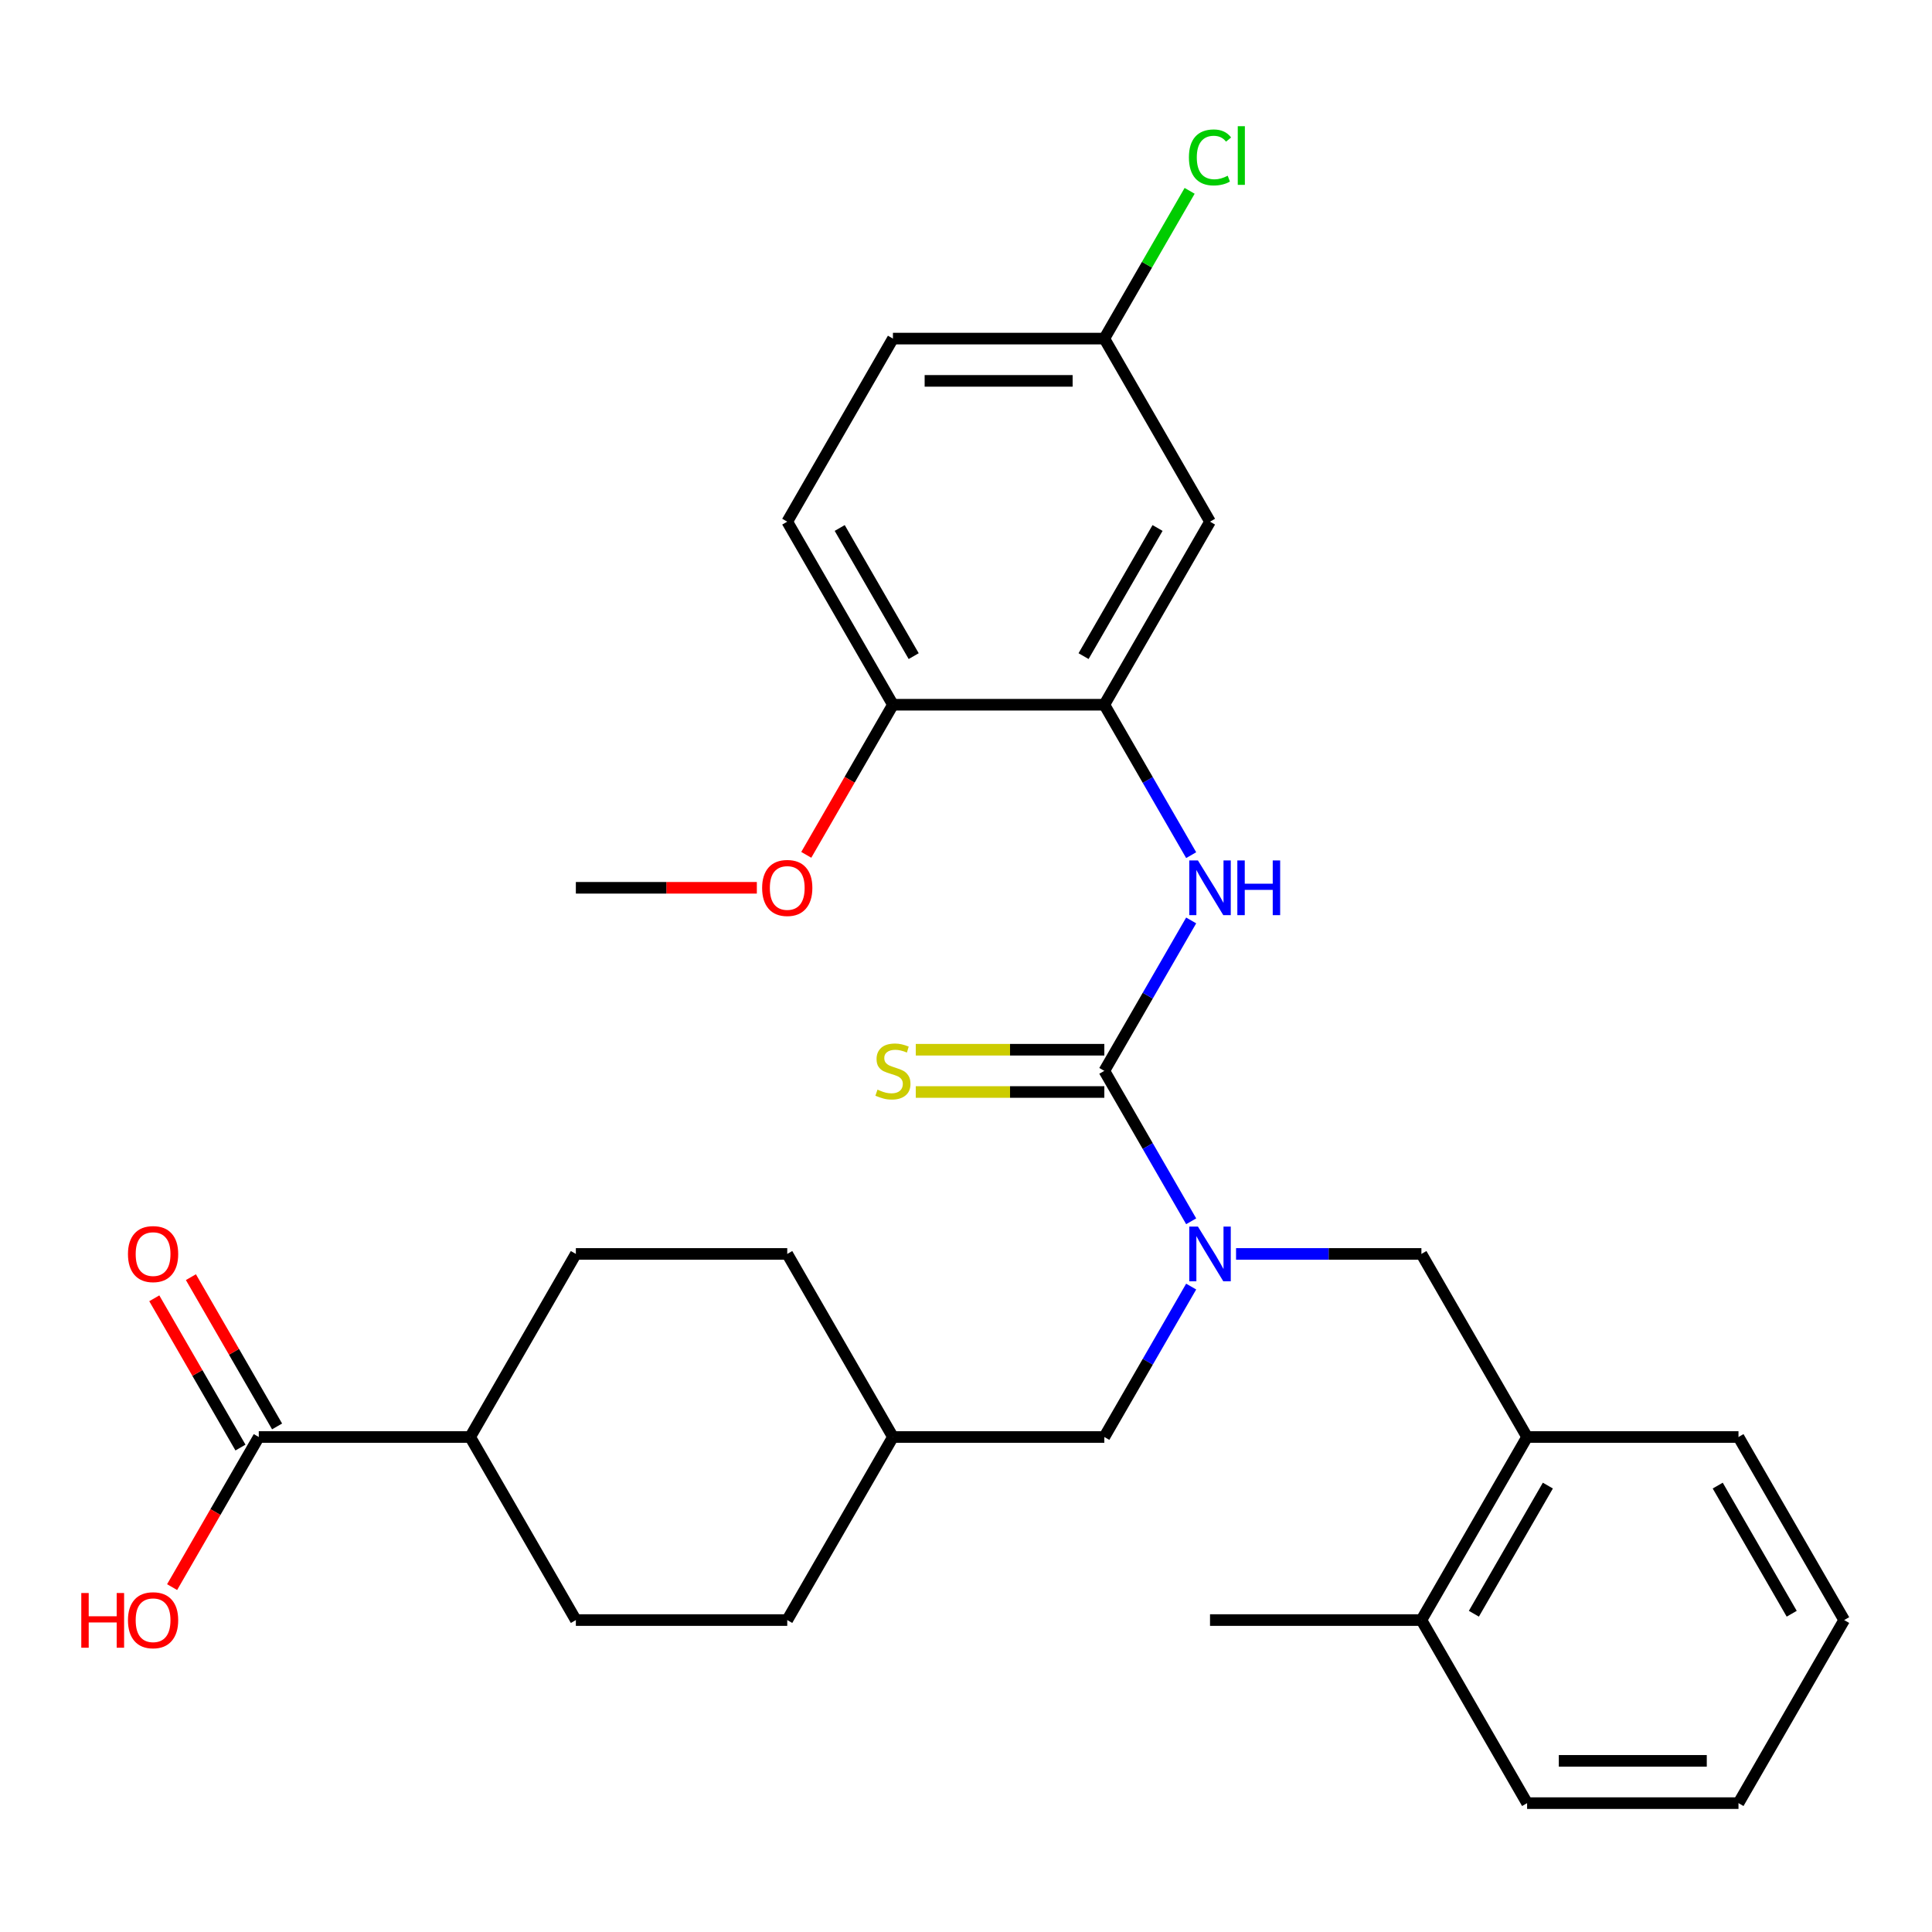 <?xml version='1.0' encoding='iso-8859-1'?>
<svg version='1.1' baseProfile='full'
              xmlns='http://www.w3.org/2000/svg'
                      xmlns:rdkit='http://www.rdkit.org/xml'
                      xmlns:xlink='http://www.w3.org/1999/xlink'
                  xml:space='preserve'
width='1000px' height='1000px' viewBox='0 0 1000 1000'>
<!-- END OF HEADER -->
<rect style='opacity:1.0;fill:#FFFFFF;stroke:none' width='1000' height='1000' x='0' y='0'> </rect>
<path class='bond-0' d='M 571.597,554.277 L 594.073,593.207' style='fill:none;fill-rule:evenodd;stroke:#000000;stroke-width:6px;stroke-linecap:butt;stroke-linejoin:miter;stroke-opacity:1' />
<path class='bond-0' d='M 594.073,593.207 L 616.549,632.137' style='fill:none;fill-rule:evenodd;stroke:#0000FF;stroke-width:6px;stroke-linecap:butt;stroke-linejoin:miter;stroke-opacity:1' />
<path class='bond-1' d='M 571.597,554.277 L 594.073,515.347' style='fill:none;fill-rule:evenodd;stroke:#000000;stroke-width:6px;stroke-linecap:butt;stroke-linejoin:miter;stroke-opacity:1' />
<path class='bond-1' d='M 594.073,515.347 L 616.549,476.417' style='fill:none;fill-rule:evenodd;stroke:#0000FF;stroke-width:6px;stroke-linecap:butt;stroke-linejoin:miter;stroke-opacity:1' />
<path class='bond-6' d='M 571.597,543.336 L 522.798,543.336' style='fill:none;fill-rule:evenodd;stroke:#000000;stroke-width:6px;stroke-linecap:butt;stroke-linejoin:miter;stroke-opacity:1' />
<path class='bond-6' d='M 522.798,543.336 L 473.998,543.336' style='fill:none;fill-rule:evenodd;stroke:#CCCC00;stroke-width:6px;stroke-linecap:butt;stroke-linejoin:miter;stroke-opacity:1' />
<path class='bond-6' d='M 571.597,565.219 L 522.798,565.219' style='fill:none;fill-rule:evenodd;stroke:#000000;stroke-width:6px;stroke-linecap:butt;stroke-linejoin:miter;stroke-opacity:1' />
<path class='bond-6' d='M 522.798,565.219 L 473.998,565.219' style='fill:none;fill-rule:evenodd;stroke:#CCCC00;stroke-width:6px;stroke-linecap:butt;stroke-linejoin:miter;stroke-opacity:1' />
<path class='bond-4' d='M 639.779,649.032 L 687.749,649.032' style='fill:none;fill-rule:evenodd;stroke:#0000FF;stroke-width:6px;stroke-linecap:butt;stroke-linejoin:miter;stroke-opacity:1' />
<path class='bond-4' d='M 687.749,649.032 L 735.718,649.032' style='fill:none;fill-rule:evenodd;stroke:#000000;stroke-width:6px;stroke-linecap:butt;stroke-linejoin:miter;stroke-opacity:1' />
<path class='bond-9' d='M 616.549,665.928 L 594.073,704.858' style='fill:none;fill-rule:evenodd;stroke:#0000FF;stroke-width:6px;stroke-linecap:butt;stroke-linejoin:miter;stroke-opacity:1' />
<path class='bond-9' d='M 594.073,704.858 L 571.597,743.788' style='fill:none;fill-rule:evenodd;stroke:#000000;stroke-width:6px;stroke-linecap:butt;stroke-linejoin:miter;stroke-opacity:1' />
<path class='bond-2' d='M 616.549,442.627 L 594.073,403.697' style='fill:none;fill-rule:evenodd;stroke:#0000FF;stroke-width:6px;stroke-linecap:butt;stroke-linejoin:miter;stroke-opacity:1' />
<path class='bond-2' d='M 594.073,403.697 L 571.597,364.767' style='fill:none;fill-rule:evenodd;stroke:#000000;stroke-width:6px;stroke-linecap:butt;stroke-linejoin:miter;stroke-opacity:1' />
<path class='bond-5' d='M 571.597,364.767 L 626.304,270.012' style='fill:none;fill-rule:evenodd;stroke:#000000;stroke-width:6px;stroke-linecap:butt;stroke-linejoin:miter;stroke-opacity:1' />
<path class='bond-5' d='M 560.852,339.612 L 599.147,273.284' style='fill:none;fill-rule:evenodd;stroke:#000000;stroke-width:6px;stroke-linecap:butt;stroke-linejoin:miter;stroke-opacity:1' />
<path class='bond-8' d='M 571.597,364.767 L 462.183,364.767' style='fill:none;fill-rule:evenodd;stroke:#000000;stroke-width:6px;stroke-linecap:butt;stroke-linejoin:miter;stroke-opacity:1' />
<path class='bond-3' d='M 133.942,743.788 L 243.355,743.788' style='fill:none;fill-rule:evenodd;stroke:#000000;stroke-width:6px;stroke-linecap:butt;stroke-linejoin:miter;stroke-opacity:1' />
<path class='bond-11' d='M 143.417,738.317 L 121.114,699.687' style='fill:none;fill-rule:evenodd;stroke:#000000;stroke-width:6px;stroke-linecap:butt;stroke-linejoin:miter;stroke-opacity:1' />
<path class='bond-11' d='M 121.114,699.687 L 98.811,661.057' style='fill:none;fill-rule:evenodd;stroke:#FF0000;stroke-width:6px;stroke-linecap:butt;stroke-linejoin:miter;stroke-opacity:1' />
<path class='bond-11' d='M 124.466,749.258 L 102.163,710.628' style='fill:none;fill-rule:evenodd;stroke:#000000;stroke-width:6px;stroke-linecap:butt;stroke-linejoin:miter;stroke-opacity:1' />
<path class='bond-11' d='M 102.163,710.628 L 79.86,671.998' style='fill:none;fill-rule:evenodd;stroke:#FF0000;stroke-width:6px;stroke-linecap:butt;stroke-linejoin:miter;stroke-opacity:1' />
<path class='bond-17' d='M 133.942,743.788 L 111.512,782.637' style='fill:none;fill-rule:evenodd;stroke:#000000;stroke-width:6px;stroke-linecap:butt;stroke-linejoin:miter;stroke-opacity:1' />
<path class='bond-17' d='M 111.512,782.637 L 89.082,821.487' style='fill:none;fill-rule:evenodd;stroke:#FF0000;stroke-width:6px;stroke-linecap:butt;stroke-linejoin:miter;stroke-opacity:1' />
<path class='bond-7' d='M 735.718,649.032 L 790.425,743.788' style='fill:none;fill-rule:evenodd;stroke:#000000;stroke-width:6px;stroke-linecap:butt;stroke-linejoin:miter;stroke-opacity:1' />
<path class='bond-14' d='M 626.304,270.012 L 571.597,175.257' style='fill:none;fill-rule:evenodd;stroke:#000000;stroke-width:6px;stroke-linecap:butt;stroke-linejoin:miter;stroke-opacity:1' />
<path class='bond-12' d='M 790.425,743.788 L 735.718,838.543' style='fill:none;fill-rule:evenodd;stroke:#000000;stroke-width:6px;stroke-linecap:butt;stroke-linejoin:miter;stroke-opacity:1' />
<path class='bond-12' d='M 801.17,768.942 L 762.875,835.271' style='fill:none;fill-rule:evenodd;stroke:#000000;stroke-width:6px;stroke-linecap:butt;stroke-linejoin:miter;stroke-opacity:1' />
<path class='bond-24' d='M 790.425,743.788 L 899.839,743.788' style='fill:none;fill-rule:evenodd;stroke:#000000;stroke-width:6px;stroke-linecap:butt;stroke-linejoin:miter;stroke-opacity:1' />
<path class='bond-13' d='M 462.183,364.767 L 407.476,270.012' style='fill:none;fill-rule:evenodd;stroke:#000000;stroke-width:6px;stroke-linecap:butt;stroke-linejoin:miter;stroke-opacity:1' />
<path class='bond-13' d='M 472.928,339.612 L 434.633,273.284' style='fill:none;fill-rule:evenodd;stroke:#000000;stroke-width:6px;stroke-linecap:butt;stroke-linejoin:miter;stroke-opacity:1' />
<path class='bond-23' d='M 462.183,364.767 L 439.753,403.617' style='fill:none;fill-rule:evenodd;stroke:#000000;stroke-width:6px;stroke-linecap:butt;stroke-linejoin:miter;stroke-opacity:1' />
<path class='bond-23' d='M 439.753,403.617 L 417.323,442.467' style='fill:none;fill-rule:evenodd;stroke:#FF0000;stroke-width:6px;stroke-linecap:butt;stroke-linejoin:miter;stroke-opacity:1' />
<path class='bond-18' d='M 571.597,743.788 L 462.183,743.788' style='fill:none;fill-rule:evenodd;stroke:#000000;stroke-width:6px;stroke-linecap:butt;stroke-linejoin:miter;stroke-opacity:1' />
<path class='bond-10' d='M 243.355,743.788 L 298.062,838.543' style='fill:none;fill-rule:evenodd;stroke:#000000;stroke-width:6px;stroke-linecap:butt;stroke-linejoin:miter;stroke-opacity:1' />
<path class='bond-31' d='M 243.355,743.788 L 298.062,649.032' style='fill:none;fill-rule:evenodd;stroke:#000000;stroke-width:6px;stroke-linecap:butt;stroke-linejoin:miter;stroke-opacity:1' />
<path class='bond-25' d='M 735.718,838.543 L 626.304,838.543' style='fill:none;fill-rule:evenodd;stroke:#000000;stroke-width:6px;stroke-linecap:butt;stroke-linejoin:miter;stroke-opacity:1' />
<path class='bond-26' d='M 735.718,838.543 L 790.425,933.298' style='fill:none;fill-rule:evenodd;stroke:#000000;stroke-width:6px;stroke-linecap:butt;stroke-linejoin:miter;stroke-opacity:1' />
<path class='bond-19' d='M 407.476,270.012 L 462.183,175.257' style='fill:none;fill-rule:evenodd;stroke:#000000;stroke-width:6px;stroke-linecap:butt;stroke-linejoin:miter;stroke-opacity:1' />
<path class='bond-20' d='M 571.597,175.257 L 593.675,137.017' style='fill:none;fill-rule:evenodd;stroke:#000000;stroke-width:6px;stroke-linecap:butt;stroke-linejoin:miter;stroke-opacity:1' />
<path class='bond-20' d='M 593.675,137.017 L 615.753,98.777' style='fill:none;fill-rule:evenodd;stroke:#00CC00;stroke-width:6px;stroke-linecap:butt;stroke-linejoin:miter;stroke-opacity:1' />
<path class='bond-30' d='M 571.597,175.257 L 462.183,175.257' style='fill:none;fill-rule:evenodd;stroke:#000000;stroke-width:6px;stroke-linecap:butt;stroke-linejoin:miter;stroke-opacity:1' />
<path class='bond-30' d='M 555.185,197.139 L 478.595,197.139' style='fill:none;fill-rule:evenodd;stroke:#000000;stroke-width:6px;stroke-linecap:butt;stroke-linejoin:miter;stroke-opacity:1' />
<path class='bond-15' d='M 298.062,649.032 L 407.476,649.032' style='fill:none;fill-rule:evenodd;stroke:#000000;stroke-width:6px;stroke-linecap:butt;stroke-linejoin:miter;stroke-opacity:1' />
<path class='bond-16' d='M 298.062,838.543 L 407.476,838.543' style='fill:none;fill-rule:evenodd;stroke:#000000;stroke-width:6px;stroke-linecap:butt;stroke-linejoin:miter;stroke-opacity:1' />
<path class='bond-21' d='M 462.183,743.788 L 407.476,649.032' style='fill:none;fill-rule:evenodd;stroke:#000000;stroke-width:6px;stroke-linecap:butt;stroke-linejoin:miter;stroke-opacity:1' />
<path class='bond-22' d='M 462.183,743.788 L 407.476,838.543' style='fill:none;fill-rule:evenodd;stroke:#000000;stroke-width:6px;stroke-linecap:butt;stroke-linejoin:miter;stroke-opacity:1' />
<path class='bond-27' d='M 391.741,459.522 L 344.902,459.522' style='fill:none;fill-rule:evenodd;stroke:#FF0000;stroke-width:6px;stroke-linecap:butt;stroke-linejoin:miter;stroke-opacity:1' />
<path class='bond-27' d='M 344.902,459.522 L 298.062,459.522' style='fill:none;fill-rule:evenodd;stroke:#000000;stroke-width:6px;stroke-linecap:butt;stroke-linejoin:miter;stroke-opacity:1' />
<path class='bond-28' d='M 899.839,743.788 L 954.545,838.543' style='fill:none;fill-rule:evenodd;stroke:#000000;stroke-width:6px;stroke-linecap:butt;stroke-linejoin:miter;stroke-opacity:1' />
<path class='bond-28' d='M 889.094,768.942 L 927.388,835.271' style='fill:none;fill-rule:evenodd;stroke:#000000;stroke-width:6px;stroke-linecap:butt;stroke-linejoin:miter;stroke-opacity:1' />
<path class='bond-32' d='M 790.425,933.298 L 899.839,933.298' style='fill:none;fill-rule:evenodd;stroke:#000000;stroke-width:6px;stroke-linecap:butt;stroke-linejoin:miter;stroke-opacity:1' />
<path class='bond-32' d='M 806.837,911.415 L 883.426,911.415' style='fill:none;fill-rule:evenodd;stroke:#000000;stroke-width:6px;stroke-linecap:butt;stroke-linejoin:miter;stroke-opacity:1' />
<path class='bond-29' d='M 954.545,838.543 L 899.839,933.298' style='fill:none;fill-rule:evenodd;stroke:#000000;stroke-width:6px;stroke-linecap:butt;stroke-linejoin:miter;stroke-opacity:1' />
<path  class='atom-1' d='M 620.044 634.872
L 629.324 649.872
Q 630.244 651.352, 631.724 654.032
Q 633.204 656.712, 633.284 656.872
L 633.284 634.872
L 637.044 634.872
L 637.044 663.192
L 633.164 663.192
L 623.204 646.792
Q 622.044 644.872, 620.804 642.672
Q 619.604 640.472, 619.244 639.792
L 619.244 663.192
L 615.564 663.192
L 615.564 634.872
L 620.044 634.872
' fill='#0000FF'/>
<path  class='atom-2' d='M 620.044 445.362
L 629.324 460.362
Q 630.244 461.842, 631.724 464.522
Q 633.204 467.202, 633.284 467.362
L 633.284 445.362
L 637.044 445.362
L 637.044 473.682
L 633.164 473.682
L 623.204 457.282
Q 622.044 455.362, 620.804 453.162
Q 619.604 450.962, 619.244 450.282
L 619.244 473.682
L 615.564 473.682
L 615.564 445.362
L 620.044 445.362
' fill='#0000FF'/>
<path  class='atom-2' d='M 640.444 445.362
L 644.284 445.362
L 644.284 457.402
L 658.764 457.402
L 658.764 445.362
L 662.604 445.362
L 662.604 473.682
L 658.764 473.682
L 658.764 460.602
L 644.284 460.602
L 644.284 473.682
L 640.444 473.682
L 640.444 445.362
' fill='#0000FF'/>
<path  class='atom-7' d='M 454.183 563.997
Q 454.503 564.117, 455.823 564.677
Q 457.143 565.237, 458.583 565.597
Q 460.063 565.917, 461.503 565.917
Q 464.183 565.917, 465.743 564.637
Q 467.303 563.317, 467.303 561.037
Q 467.303 559.477, 466.503 558.517
Q 465.743 557.557, 464.543 557.037
Q 463.343 556.517, 461.343 555.917
Q 458.823 555.157, 457.303 554.437
Q 455.823 553.717, 454.743 552.197
Q 453.703 550.677, 453.703 548.117
Q 453.703 544.557, 456.103 542.357
Q 458.543 540.157, 463.343 540.157
Q 466.623 540.157, 470.343 541.717
L 469.423 544.797
Q 466.023 543.397, 463.463 543.397
Q 460.703 543.397, 459.183 544.557
Q 457.663 545.677, 457.703 547.637
Q 457.703 549.157, 458.463 550.077
Q 459.263 550.997, 460.383 551.517
Q 461.543 552.037, 463.463 552.637
Q 466.023 553.437, 467.543 554.237
Q 469.063 555.037, 470.143 556.677
Q 471.263 558.277, 471.263 561.037
Q 471.263 564.957, 468.623 567.077
Q 466.023 569.157, 461.663 569.157
Q 459.143 569.157, 457.223 568.597
Q 455.343 568.077, 453.103 567.157
L 454.183 563.997
' fill='#CCCC00'/>
<path  class='atom-12' d='M 66.235 649.112
Q 66.235 642.312, 69.595 638.512
Q 72.955 634.712, 79.235 634.712
Q 85.515 634.712, 88.875 638.512
Q 92.235 642.312, 92.235 649.112
Q 92.235 655.992, 88.835 659.912
Q 85.435 663.792, 79.235 663.792
Q 72.995 663.792, 69.595 659.912
Q 66.235 656.032, 66.235 649.112
M 79.235 660.592
Q 83.555 660.592, 85.875 657.712
Q 88.235 654.792, 88.235 649.112
Q 88.235 643.552, 85.875 640.752
Q 83.555 637.912, 79.235 637.912
Q 74.915 637.912, 72.555 640.712
Q 70.235 643.512, 70.235 649.112
Q 70.235 654.832, 72.555 657.712
Q 74.915 660.592, 79.235 660.592
' fill='#FF0000'/>
<path  class='atom-18' d='M 42.075 824.543
L 45.915 824.543
L 45.915 836.583
L 60.395 836.583
L 60.395 824.543
L 64.235 824.543
L 64.235 852.863
L 60.395 852.863
L 60.395 839.783
L 45.915 839.783
L 45.915 852.863
L 42.075 852.863
L 42.075 824.543
' fill='#FF0000'/>
<path  class='atom-18' d='M 66.235 838.623
Q 66.235 831.823, 69.595 828.023
Q 72.955 824.223, 79.235 824.223
Q 85.515 824.223, 88.875 828.023
Q 92.235 831.823, 92.235 838.623
Q 92.235 845.503, 88.835 849.423
Q 85.435 853.303, 79.235 853.303
Q 72.995 853.303, 69.595 849.423
Q 66.235 845.543, 66.235 838.623
M 79.235 850.103
Q 83.555 850.103, 85.875 847.223
Q 88.235 844.303, 88.235 838.623
Q 88.235 833.063, 85.875 830.263
Q 83.555 827.423, 79.235 827.423
Q 74.915 827.423, 72.555 830.223
Q 70.235 833.023, 70.235 838.623
Q 70.235 844.343, 72.555 847.223
Q 74.915 850.103, 79.235 850.103
' fill='#FF0000'/>
<path  class='atom-21' d='M 615.384 81.481
Q 615.384 74.441, 618.664 70.761
Q 621.984 67.041, 628.264 67.041
Q 634.104 67.041, 637.224 71.161
L 634.584 73.321
Q 632.304 70.321, 628.264 70.321
Q 623.984 70.321, 621.704 73.201
Q 619.464 76.041, 619.464 81.481
Q 619.464 87.081, 621.784 89.961
Q 624.144 92.841, 628.704 92.841
Q 631.824 92.841, 635.464 90.961
L 636.584 93.961
Q 635.104 94.921, 632.864 95.481
Q 630.624 96.041, 628.144 96.041
Q 621.984 96.041, 618.664 92.281
Q 615.384 88.521, 615.384 81.481
' fill='#00CC00'/>
<path  class='atom-21' d='M 640.664 65.321
L 644.344 65.321
L 644.344 95.681
L 640.664 95.681
L 640.664 65.321
' fill='#00CC00'/>
<path  class='atom-24' d='M 394.476 459.602
Q 394.476 452.802, 397.836 449.002
Q 401.196 445.202, 407.476 445.202
Q 413.756 445.202, 417.116 449.002
Q 420.476 452.802, 420.476 459.602
Q 420.476 466.482, 417.076 470.402
Q 413.676 474.282, 407.476 474.282
Q 401.236 474.282, 397.836 470.402
Q 394.476 466.522, 394.476 459.602
M 407.476 471.082
Q 411.796 471.082, 414.116 468.202
Q 416.476 465.282, 416.476 459.602
Q 416.476 454.042, 414.116 451.242
Q 411.796 448.402, 407.476 448.402
Q 403.156 448.402, 400.796 451.202
Q 398.476 454.002, 398.476 459.602
Q 398.476 465.322, 400.796 468.202
Q 403.156 471.082, 407.476 471.082
' fill='#FF0000'/>
</svg>
